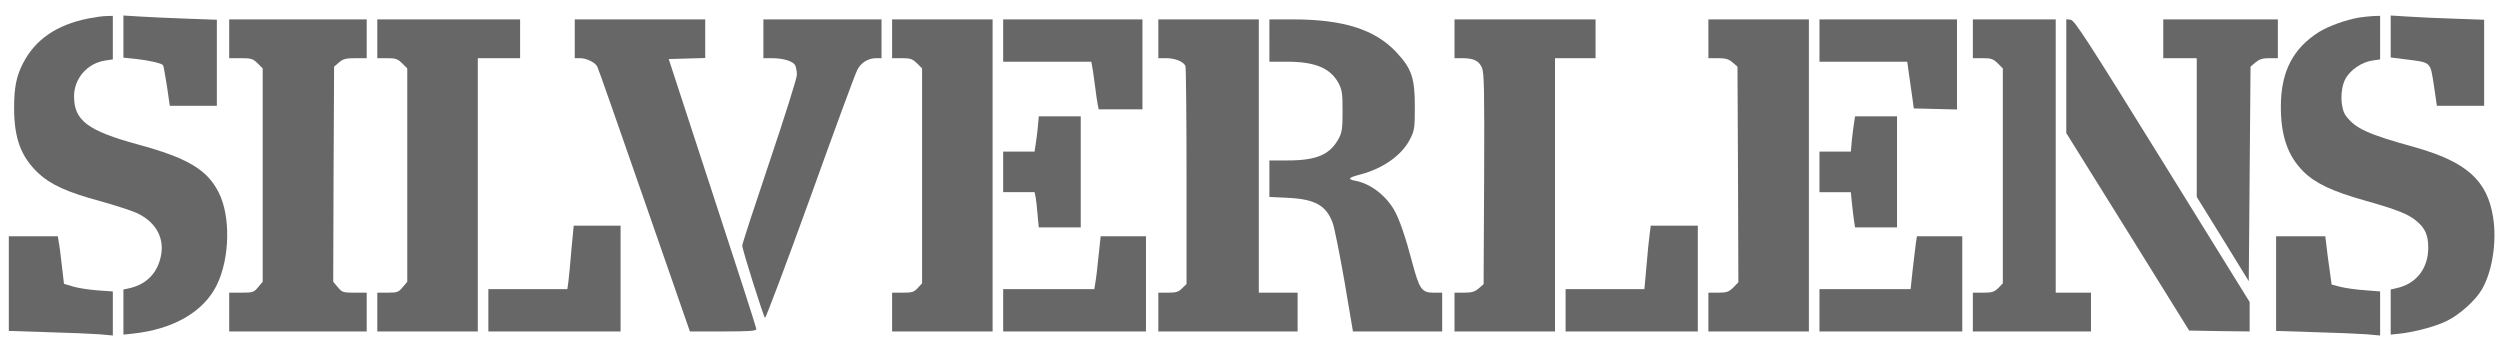 <?xml version="1.0" standalone="no"?>
<!DOCTYPE svg PUBLIC "-//W3C//DTD SVG 20010904//EN" "http://www.w3.org/TR/2001/REC-SVG-20010904/DTD/svg10.dtd">
<svg xmlns="http://www.w3.org/2000/svg" version="1.0" width="1418pt" height="195pt" viewBox="0 0 1418 195" preserveAspectRatio="xMidYMid meet">
<g class="st0" transform="translate(0,195) scale(0.1,-0.1)" fill="#000000" stroke="none" style="fill: #676767">
<path d="M500 1845 c-180 -36 -301 -120 -370 -255 -37 -72 -50 -137 -50 -250 0 -174 38 -277 136 -371 70 -66 165 -109 349 -159 83 -23 176 -53 208 -67 104 -47 157 -133 142 -232 -16 -104 -81 -174 -182 -196 l-33 -7 0 -128 0 -128 48 5 c233 24 407 123 482 277 74 151 79 391 10 525 -65 129 -176 195 -459 272 -283 77 -361 136 -361 272 0 103 77 190 179 204 l41 6 0 123 0 124 -37 -1 c-21 0 -67 -7 -103 -14z"/>
<path d="M700 1742 l0 -119 68 -7 c76 -8 150 -25 157 -36 3 -4 12 -58 22 -119 l16 -111 134 0 133 0 0 244 0 244 -167 6 c-93 3 -212 9 -265 12 l-98 6 0 -120z"/>
<path d="M13378 1850 c-74 -13 -170 -48 -224 -81 -148 -93 -216 -225 -217 -419 -1 -170 39 -284 128 -373 68 -67 163 -112 347 -164 184 -52 248 -77 296 -118 48 -40 65 -81 65 -150 0 -114 -64 -200 -170 -227 l-43 -10 0 -128 0 -128 48 5 c86 9 211 42 273 74 72 36 160 115 196 177 59 100 86 271 64 409 -33 211 -152 316 -448 399 -264 73 -333 105 -387 177 -32 43 -34 149 -4 207 27 53 95 99 157 107 l41 6 0 123 0 124 -37 -1 c-21 -1 -59 -5 -85 -9z"/>
<path d="M13560 1743 l0 -119 88 -11 c143 -18 136 -12 157 -147 l17 -116 134 0 134 0 0 244 0 244 -167 6 c-93 3 -212 8 -265 12 l-98 6 0 -119z"/>
<path d="M1300 1730 l0 -110 66 0 c59 0 68 -3 95 -29 l29 -29 0 -605 0 -605 -26 -31 c-24 -29 -30 -31 -95 -31 l-69 0 0 -110 0 -110 390 0 390 0 0 110 0 110 -69 0 c-65 0 -71 2 -95 31 l-26 31 2 610 3 610 28 24 c23 20 39 24 93 24 l64 0 0 110 0 110 -390 0 -390 0 0 -110z"/>
<path d="M2140 1730 l0 -110 56 0 c48 0 59 -4 85 -29 l29 -29 0 -605 0 -605 -26 -31 c-23 -28 -31 -31 -85 -31 l-59 0 0 -110 0 -110 285 0 285 0 0 775 0 775 120 0 120 0 0 110 0 110 -405 0 -405 0 0 -110z"/>
<path d="M3260 1730 l0 -110 30 0 c37 0 86 -24 98 -48 5 -9 125 -351 267 -760 l258 -742 188 0 c153 0 189 3 189 14 0 7 -112 355 -249 772 l-248 759 103 3 104 3 0 109 0 110 -370 0 -370 0 0 -110z"/>
<path d="M4330 1730 l0 -110 48 0 c64 0 120 -17 132 -40 5 -10 10 -34 10 -54 0 -19 -70 -241 -155 -493 -85 -252 -155 -466 -155 -476 0 -22 119 -398 129 -410 4 -4 119 302 256 680 136 379 256 705 267 725 20 42 62 68 108 68 l30 0 0 110 0 110 -335 0 -335 0 0 -110z"/>
<path d="M5060 1730 l0 -110 56 0 c48 0 59 -4 85 -29 l29 -29 0 -610 0 -609 -25 -27 c-21 -23 -32 -26 -85 -26 l-60 0 0 -110 0 -110 285 0 285 0 0 885 0 885 -285 0 -285 0 0 -110z"/>
<path d="M5690 1720 l0 -120 250 0 250 0 4 -22 c3 -13 10 -61 16 -108 6 -47 13 -97 16 -112 l6 -28 124 0 124 0 0 255 0 255 -395 0 -395 0 0 -120z"/>
<path d="M6570 1730 l0 -110 45 0 c51 0 99 -20 109 -45 3 -9 6 -291 6 -626 l0 -610 -25 -24 c-20 -21 -34 -25 -80 -25 l-55 0 0 -110 0 -110 395 0 395 0 0 110 0 110 -110 0 -110 0 0 775 0 775 -285 0 -285 0 0 -110z"/>
<path d="M7200 1720 l0 -120 98 0 c163 0 248 -36 295 -123 19 -37 22 -57 22 -157 0 -99 -3 -121 -22 -156 -49 -91 -125 -124 -290 -124 l-103 0 0 -104 0 -103 103 -5 c155 -7 219 -43 256 -142 10 -28 40 -178 67 -333 l48 -283 253 0 253 0 0 110 0 110 -49 0 c-67 0 -80 19 -121 172 -38 145 -74 249 -103 298 -49 84 -136 150 -221 165 -45 9 -38 18 29 35 132 35 239 111 285 205 23 46 25 62 25 180 0 163 -18 216 -105 309 -121 129 -300 186 -587 186 l-133 0 0 -120z"/>
<path d="M8250 1730 l0 -110 44 0 c65 0 95 -15 112 -55 12 -31 14 -123 12 -631 l-3 -596 -28 -24 c-22 -19 -39 -24 -83 -24 l-54 0 0 -110 0 -110 285 0 285 0 0 775 0 775 115 0 115 0 0 110 0 110 -400 0 -400 0 0 -110z"/>
<path d="M9690 1730 l0 -110 54 0 c44 0 61 -5 83 -24 l28 -24 3 -612 2 -611 -29 -30 c-26 -25 -37 -29 -85 -29 l-56 0 0 -110 0 -110 285 0 285 0 0 885 0 885 -285 0 -285 0 0 -110z"/>
<path d="M10320 1720 l0 -120 249 0 249 0 12 -87 c7 -49 15 -108 19 -133 l6 -45 123 -3 122 -3 0 256 0 255 -390 0 -390 0 0 -120z"/>
<path d="M11190 1730 l0 -110 56 0 c48 0 59 -4 85 -29 l29 -29 0 -610 0 -609 -26 -27 c-23 -22 -35 -26 -85 -26 l-59 0 0 -110 0 -110 335 0 335 0 0 110 0 110 -100 0 -100 0 0 775 0 775 -235 0 -235 0 0 -110z"/>
<path d="M11720 1518 l0 -323 349 -560 348 -560 172 -3 171 -2 0 83 0 84 -495 799 c-424 684 -498 799 -520 802 l-25 3 0 -323z"/>
<path d="M12270 1730 l0 -110 95 0 95 0 0 -394 0 -393 148 -239 147 -239 5 608 5 609 28 24 c22 18 40 24 78 24 l49 0 0 110 0 110 -325 0 -325 0 0 -110z"/>
<path d="M5886 1223 c-4 -38 -10 -83 -13 -100 l-5 -33 -89 0 -89 0 0 -115 0 -115 89 0 89 0 6 -27 c3 -16 8 -61 11 -100 l7 -73 119 0 119 0 0 315 0 315 -119 0 -119 0 -6 -67z"/>
<path d="M10517 1258 c-3 -18 -9 -63 -13 -100 l-6 -68 -89 0 -89 0 0 -115 0 -115 89 0 89 0 6 -62 c4 -35 9 -80 12 -100 l6 -38 119 0 119 0 0 315 0 315 -119 0 -119 0 -5 -32z"/>
<path d="M3241 533 c-6 -76 -14 -157 -17 -180 l-6 -43 -224 0 -224 0 0 -120 0 -120 375 0 375 0 0 300 0 300 -133 0 -133 0 -13 -137z"/>
<path d="M9357 623 c-4 -27 -12 -108 -18 -180 l-12 -133 -224 0 -223 0 0 -120 0 -120 375 0 375 0 0 300 0 300 -134 0 -133 0 -6 -47z"/>
<path d="M50 341 l0 -268 218 -7 c119 -3 252 -9 295 -12 l77 -7 0 125 0 125 -87 6 c-49 4 -111 13 -139 22 l-51 15 -12 102 c-6 57 -14 118 -18 136 l-5 32 -139 0 -139 0 0 -269z"/>
<path d="M6231 498 c-6 -62 -14 -130 -18 -150 l-6 -38 -258 0 -259 0 0 -120 0 -120 405 0 405 0 0 270 0 270 -128 0 -129 0 -12 -112z"/>
<path d="M10867 573 c-3 -21 -11 -89 -18 -150 l-12 -113 -259 0 -258 0 0 -120 0 -120 405 0 405 0 0 270 0 270 -129 0 -128 0 -6 -37z"/>
<path d="M12910 341 l0 -268 218 -7 c119 -3 252 -9 295 -12 l77 -7 0 125 0 125 -87 7 c-49 3 -110 12 -138 19 l-50 13 -11 80 c-6 43 -15 105 -18 137 l-7 57 -140 0 -139 0 0 -269z"/>
</g>
</svg>
